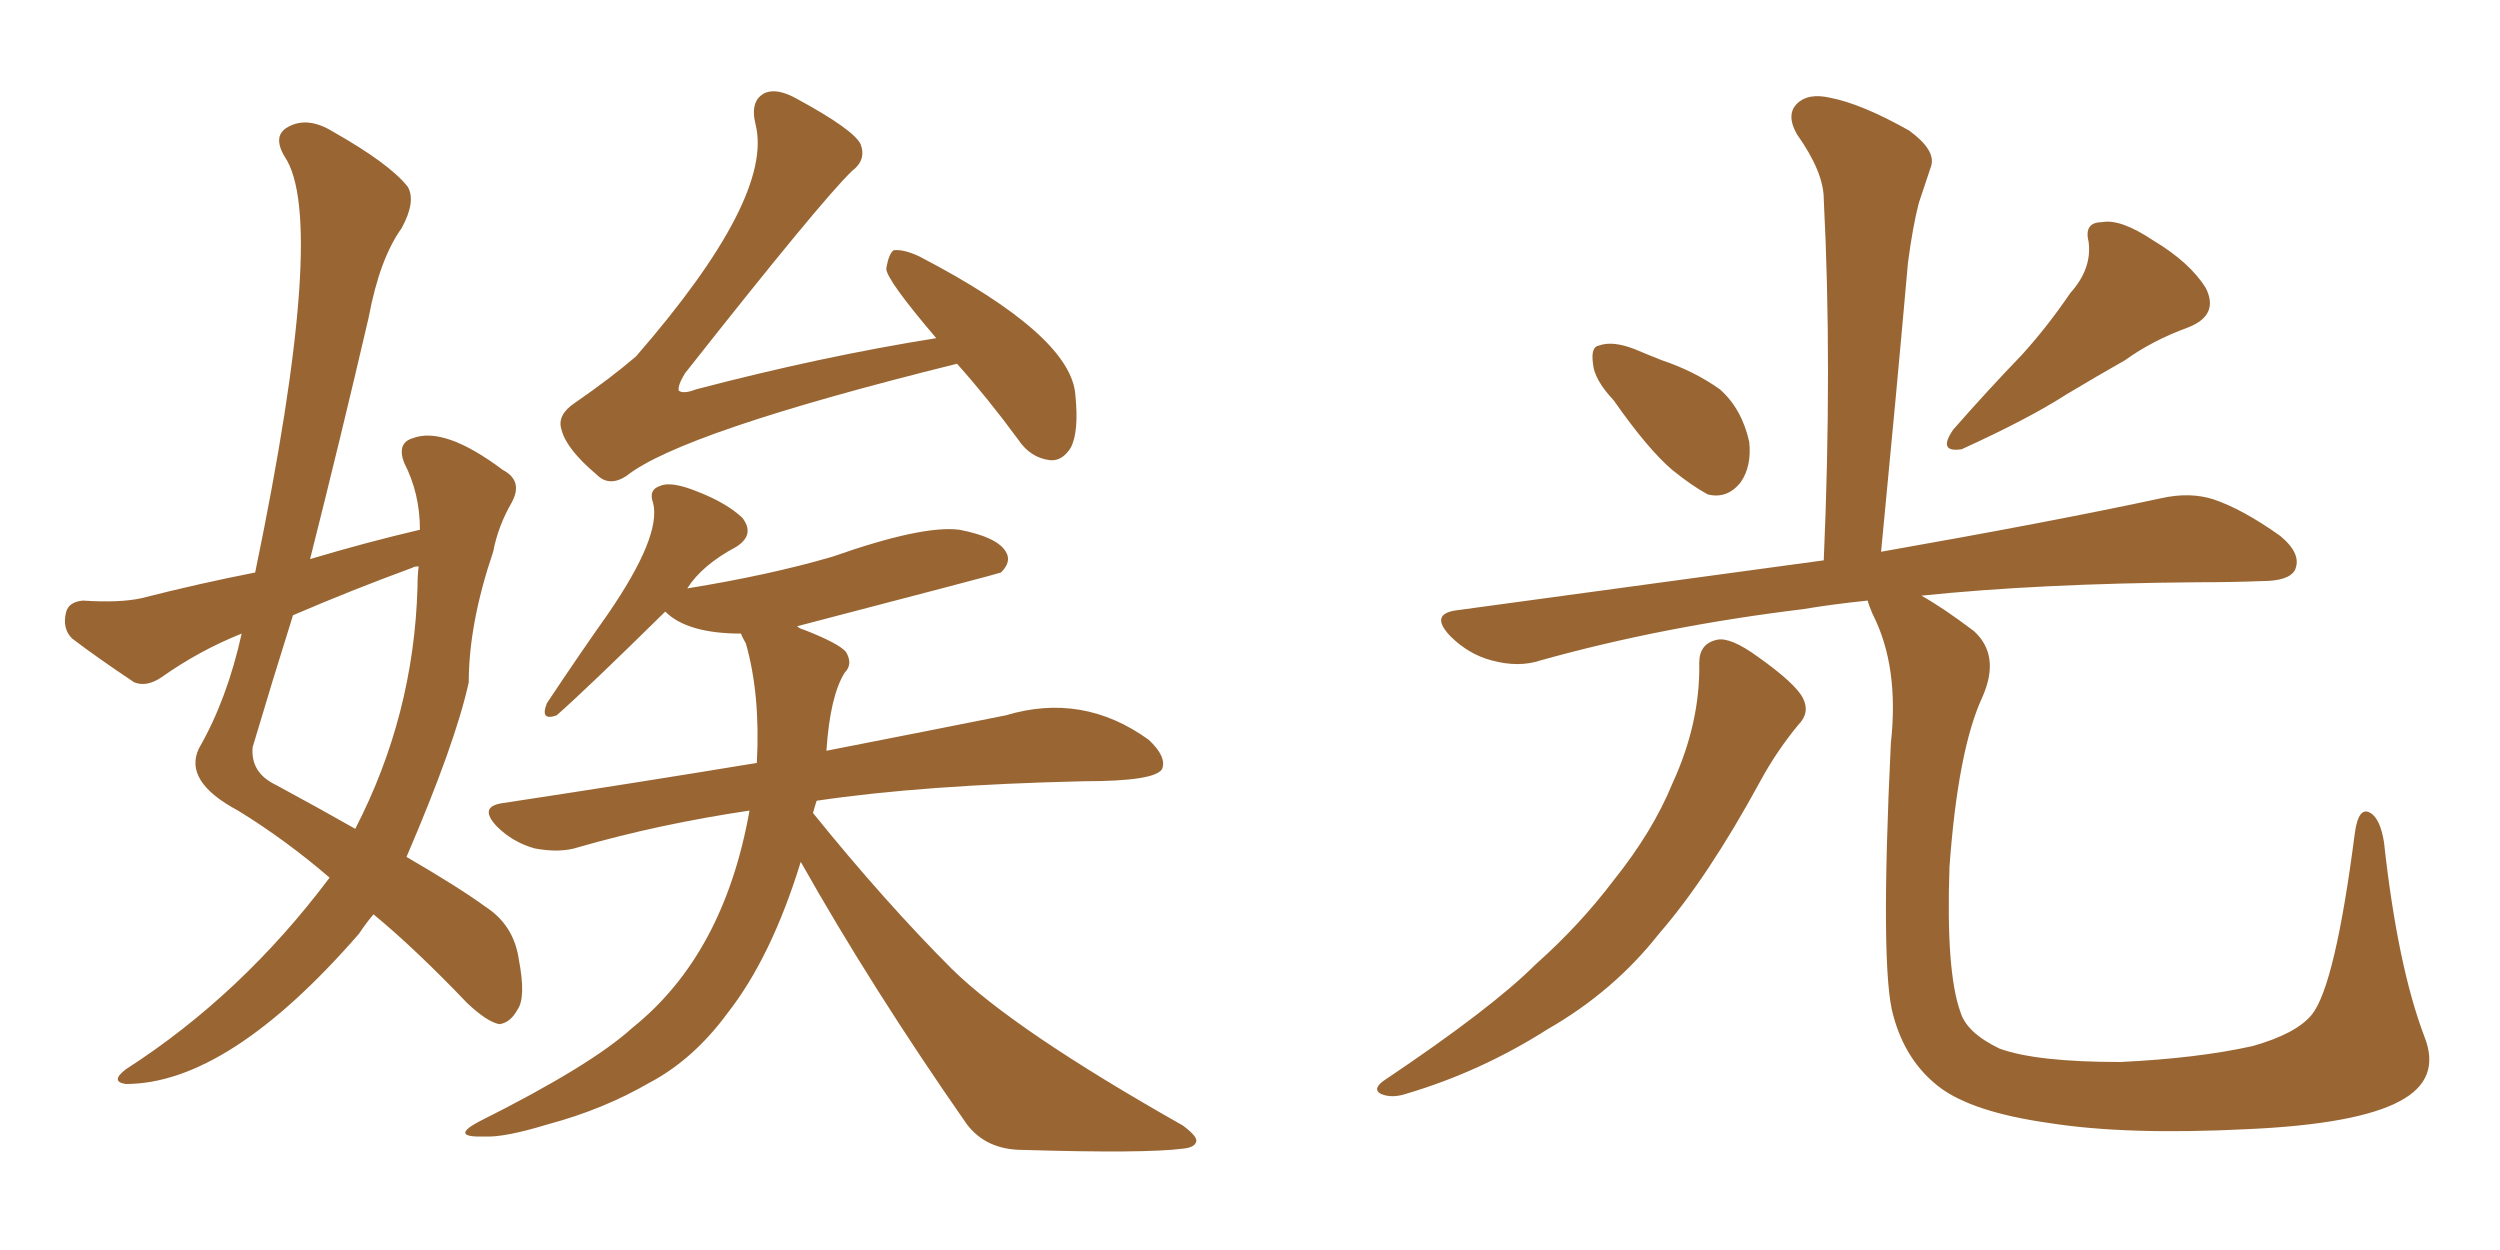 <svg xmlns="http://www.w3.org/2000/svg" xmlns:xlink="http://www.w3.org/1999/xlink" width="300" height="150"><path fill="#996633" padding="10" d="M114.84 43.65L114.84 43.65Q81.74 51.86 75.15 57.13L75.15 57.13Q73.10 58.45 71.63 56.98L71.63 56.98Q67.97 53.91 67.38 51.56L67.38 51.56Q66.80 49.80 68.99 48.34L68.99 48.34Q73.24 45.41 76.32 42.77L76.32 42.77Q92.87 23.73 90.67 14.94L90.67 14.94Q89.94 12.01 91.85 11.13L91.85 11.13Q93.31 10.55 95.65 11.87L95.65 11.87Q102.39 15.53 103.27 17.29L103.27 17.29Q104.00 19.19 102.25 20.51L102.25 20.51Q98.58 24.02 82.18 44.82L82.18 44.82Q81.30 46.29 81.45 46.88L81.45 46.88Q82.03 47.31 83.50 46.73L83.50 46.73Q98.58 42.77 112.35 40.58L112.35 40.58Q106.35 33.54 106.35 32.23L106.35 32.23Q106.64 30.47 107.23 30.03L107.23 30.03Q108.40 29.88 110.30 30.76L110.30 30.76Q128.61 40.28 129.05 47.46L129.05 47.46Q129.49 51.86 128.47 53.76L128.47 53.76Q127.44 55.37 125.98 55.22L125.98 55.22Q123.63 54.93 122.17 52.73L122.17 52.73Q118.51 47.75 114.84 43.65ZM96.09 103.42L96.09 103.42Q92.58 114.84 87.30 121.58L87.30 121.58Q83.20 127.15 77.93 129.93L77.93 129.93Q72.36 133.15 65.77 134.91L65.77 134.91Q60.50 136.52 58.15 136.38L58.15 136.38Q53.91 136.52 57.42 134.62L57.42 134.62Q70.90 127.88 75.88 123.34L75.88 123.34Q86.87 114.55 89.94 97.27L89.94 97.27Q79.10 98.88 69.43 101.66L69.43 101.66Q67.24 102.39 64.16 101.81L64.16 101.81Q61.52 101.07 59.62 99.17L59.62 99.17Q57.42 96.83 60.21 96.39L60.21 96.39Q76.61 93.90 90.82 91.55L90.82 91.55Q91.26 83.35 89.50 77.20L89.50 77.20Q89.06 76.46 88.92 76.03L88.92 76.03Q82.47 76.03 79.83 73.39L79.83 73.39Q70.46 82.62 66.80 85.84L66.80 85.84Q64.75 86.57 65.63 84.38L65.63 84.38Q69.43 78.66 72.95 73.68L72.95 73.68Q79.39 64.31 78.37 60.35L78.37 60.35Q77.78 58.74 79.25 58.30L79.25 58.30Q80.57 57.71 83.79 59.03L83.79 59.03Q87.16 60.35 89.06 62.11L89.06 62.11Q90.67 64.16 88.33 65.63L88.33 65.63Q84.23 67.82 82.47 70.61L82.47 70.61Q92.43 68.99 99.90 66.80L99.90 66.80Q110.74 62.99 115.14 63.57L115.14 63.57Q119.68 64.45 120.70 66.21L120.70 66.21Q121.44 67.38 120.12 68.70L120.12 68.70Q119.82 68.85 95.65 75.15L95.65 75.15Q95.95 75.44 96.53 75.59L96.53 75.59Q100.63 77.20 101.51 78.22L101.51 78.22Q102.39 79.69 101.37 80.71L101.37 80.71Q99.61 83.50 99.17 90.09L99.17 90.09Q111.91 87.60 120.70 85.84L120.70 85.84Q129.93 83.06 137.84 88.77L137.84 88.77Q140.04 90.82 139.45 92.29L139.45 92.29Q138.57 93.75 130.08 93.75L130.08 93.75Q110.74 94.19 98.00 96.09L98.00 96.09Q97.71 96.97 97.56 97.56L97.56 97.56Q106.20 108.25 114.26 116.31L114.26 116.31Q121.73 123.63 141.94 135.06L141.94 135.06Q143.70 136.38 143.55 136.96L143.55 136.96Q143.41 137.70 141.94 137.84L141.94 137.84Q137.40 138.43 122.75 137.99L122.75 137.99Q118.36 137.99 116.02 134.91L116.02 134.91Q104.59 118.51 96.09 103.42ZM50.39 63.57L50.39 63.57Q50.39 59.18 48.49 55.52L48.49 55.52Q47.61 53.17 49.51 52.59L49.51 52.59Q53.32 51.12 60.35 56.40L60.35 56.40Q62.84 57.71 61.38 60.35L61.38 60.35Q59.77 63.13 59.18 66.21L59.18 66.21Q56.25 74.85 56.25 81.88L56.25 81.88Q54.64 89.21 48.78 102.83L48.78 102.83Q55.08 106.49 58.30 108.84L58.30 108.84Q61.67 111.04 62.26 115.14L62.26 115.14Q63.13 119.68 62.11 121.14L62.11 121.14Q61.23 122.75 59.91 122.90L59.91 122.90Q58.45 122.61 56.10 120.41L56.10 120.41Q49.80 113.82 44.82 109.72L44.82 109.72Q43.95 110.74 43.07 112.06L43.07 112.06Q27.39 130.08 15.09 130.08L15.09 130.08Q13.18 129.79 15.09 128.32L15.09 128.32Q29.00 119.38 39.55 105.32L39.55 105.32Q34.28 100.78 28.56 97.27L28.56 97.27Q21.97 93.75 23.88 89.79L23.88 89.79Q27.25 83.94 29.00 76.03L29.00 76.03Q23.88 78.08 19.34 81.30L19.34 81.30Q17.58 82.47 16.11 81.88L16.11 81.88Q11.72 78.96 8.64 76.61L8.64 76.61Q7.47 75.44 7.91 73.54L7.91 73.54Q8.20 72.22 9.96 72.07L9.96 72.07Q14.36 72.36 16.99 71.78L16.99 71.78Q23.88 70.02 30.62 68.70L30.62 68.70Q39.40 26.37 34.13 18.75L34.13 18.75Q32.67 16.26 34.57 15.23L34.57 15.23Q36.91 13.92 39.99 15.82L39.99 15.82Q46.73 19.63 48.93 22.41L48.93 22.41Q49.95 24.17 48.19 27.39L48.19 27.39Q45.56 31.05 44.24 38.09L44.24 38.09Q40.87 52.59 37.21 67.09L37.21 67.09Q44.09 65.04 50.39 63.57ZM49.51 68.12L49.51 68.12L49.51 68.12Q42.33 70.75 35.16 73.83L35.16 73.83Q32.67 81.74 30.32 89.65L30.32 89.65Q30.03 92.72 33.11 94.19L33.11 94.19Q38.53 97.12 42.63 99.46L42.63 99.46Q49.66 85.84 50.10 70.46L50.10 70.46Q50.10 68.99 50.24 67.97L50.24 67.97Q49.66 67.97 49.51 68.12ZM193.65 48.05L193.65 48.05Q191.31 45.56 191.16 43.65L191.16 43.65Q190.87 41.60 191.89 41.46L191.89 41.46Q193.51 40.87 196.14 41.89L196.14 41.89Q197.90 42.63 199.37 43.21L199.37 43.21Q203.32 44.53 206.40 46.73L206.40 46.73Q209.03 49.07 209.91 53.03L209.91 53.03Q210.21 55.96 208.89 57.86L208.89 57.86Q207.28 59.91 204.93 59.33L204.93 59.33Q203.03 58.30 200.68 56.40L200.68 56.40Q197.75 53.91 193.65 48.05ZM248.44 35.16L248.44 35.16Q251.07 32.23 250.63 29.00L250.63 29.00Q250.05 26.66 252.25 26.66L252.25 26.66Q254.44 26.22 258.40 28.86L258.40 28.86Q262.79 31.49 264.70 34.57L264.70 34.57Q266.31 37.79 262.65 39.26L262.65 39.26Q258.25 40.87 255.03 43.21L255.03 43.21Q251.66 45.12 248.00 47.31L248.00 47.31Q243.46 50.24 235.40 53.91L235.40 53.91Q232.47 54.35 234.38 51.56L234.38 51.56Q238.62 46.73 242.58 42.63L242.58 42.63Q245.65 39.26 248.44 35.16ZM203.91 79.54L203.91 79.54Q203.91 77.20 206.10 76.76L206.10 76.76Q207.71 76.46 210.94 78.81L210.94 78.81Q215.48 82.03 216.36 83.79L216.36 83.79Q217.24 85.55 215.77 87.01L215.77 87.01Q213.13 90.23 211.23 93.75L211.23 93.75Q204.93 105.32 199.07 112.06L199.07 112.06Q193.65 118.95 185.74 123.49L185.74 123.49Q177.69 128.61 168.75 131.25L168.75 131.25Q166.99 131.84 165.67 131.25L165.67 131.25Q164.65 130.66 166.11 129.64L166.11 129.64Q179.00 121.00 184.28 115.72L184.28 115.72Q189.55 111.04 193.65 105.62L193.65 105.62Q198.34 99.76 200.68 94.04L200.68 94.04Q204.05 86.72 203.91 79.54ZM290.92 124.37L290.92 124.37L290.92 124.37Q292.97 129.49 287.99 132.13L287.99 132.13Q282.86 134.91 269.68 135.50L269.68 135.50Q255.18 136.23 245.95 134.77L245.95 134.77Q236.57 133.45 232.62 130.37L232.62 130.37Q228.66 127.29 227.20 121.88L227.20 121.88Q225.59 116.46 226.90 89.21L226.90 89.21Q227.93 79.98 224.71 73.68L224.71 73.68Q224.27 72.66 224.12 72.07L224.12 72.07Q219.87 72.51 216.36 73.10L216.36 73.10Q199.51 75.15 184.86 79.25L184.86 79.25Q182.23 80.13 179.00 79.25L179.00 79.25Q176.22 78.52 174.02 76.32L174.02 76.32Q171.53 73.68 174.76 73.24L174.76 73.24Q198.49 70.02 218.85 67.24L218.85 67.24Q219.87 43.80 218.85 23.88L218.85 23.88Q218.85 20.65 215.63 16.11L215.63 16.11Q214.31 13.77 215.63 12.45L215.63 12.45Q216.94 11.13 219.58 11.72L219.58 11.72Q223.39 12.45 229.10 15.67L229.10 15.67Q232.32 18.02 231.74 19.92L231.74 19.92Q231.15 21.68 230.27 24.32L230.27 24.32Q229.54 27.10 228.96 31.49L228.96 31.49Q227.49 48.05 225.73 66.21L225.73 66.21Q246.53 62.55 259.42 59.77L259.42 59.77Q262.79 59.03 265.58 59.91L265.58 59.91Q269.09 61.08 273.63 64.31L273.63 64.31Q276.27 66.50 275.39 68.41L275.39 68.41Q274.66 69.73 271.44 69.73L271.44 69.73Q267.92 69.87 263.82 69.87L263.82 69.87Q244.63 70.02 230.57 71.48L230.57 71.48Q233.20 72.95 236.87 75.73L236.87 75.73Q240.09 78.66 237.89 83.64L237.89 83.64Q234.96 89.94 233.94 104.00L233.94 104.00Q233.50 116.60 235.25 121.44L235.25 121.44Q235.99 123.93 239.94 125.83L239.94 125.83Q244.34 127.44 254.44 127.44L254.44 127.44Q263.67 127.00 270.26 125.54L270.26 125.54Q275.54 124.07 277.44 121.73L277.44 121.73Q280.22 118.21 282.57 100.05L282.57 100.05Q283.01 96.68 284.47 97.56L284.47 97.56Q285.64 98.29 286.08 101.07L286.08 101.07Q287.70 115.87 290.92 124.37Z"/></svg>